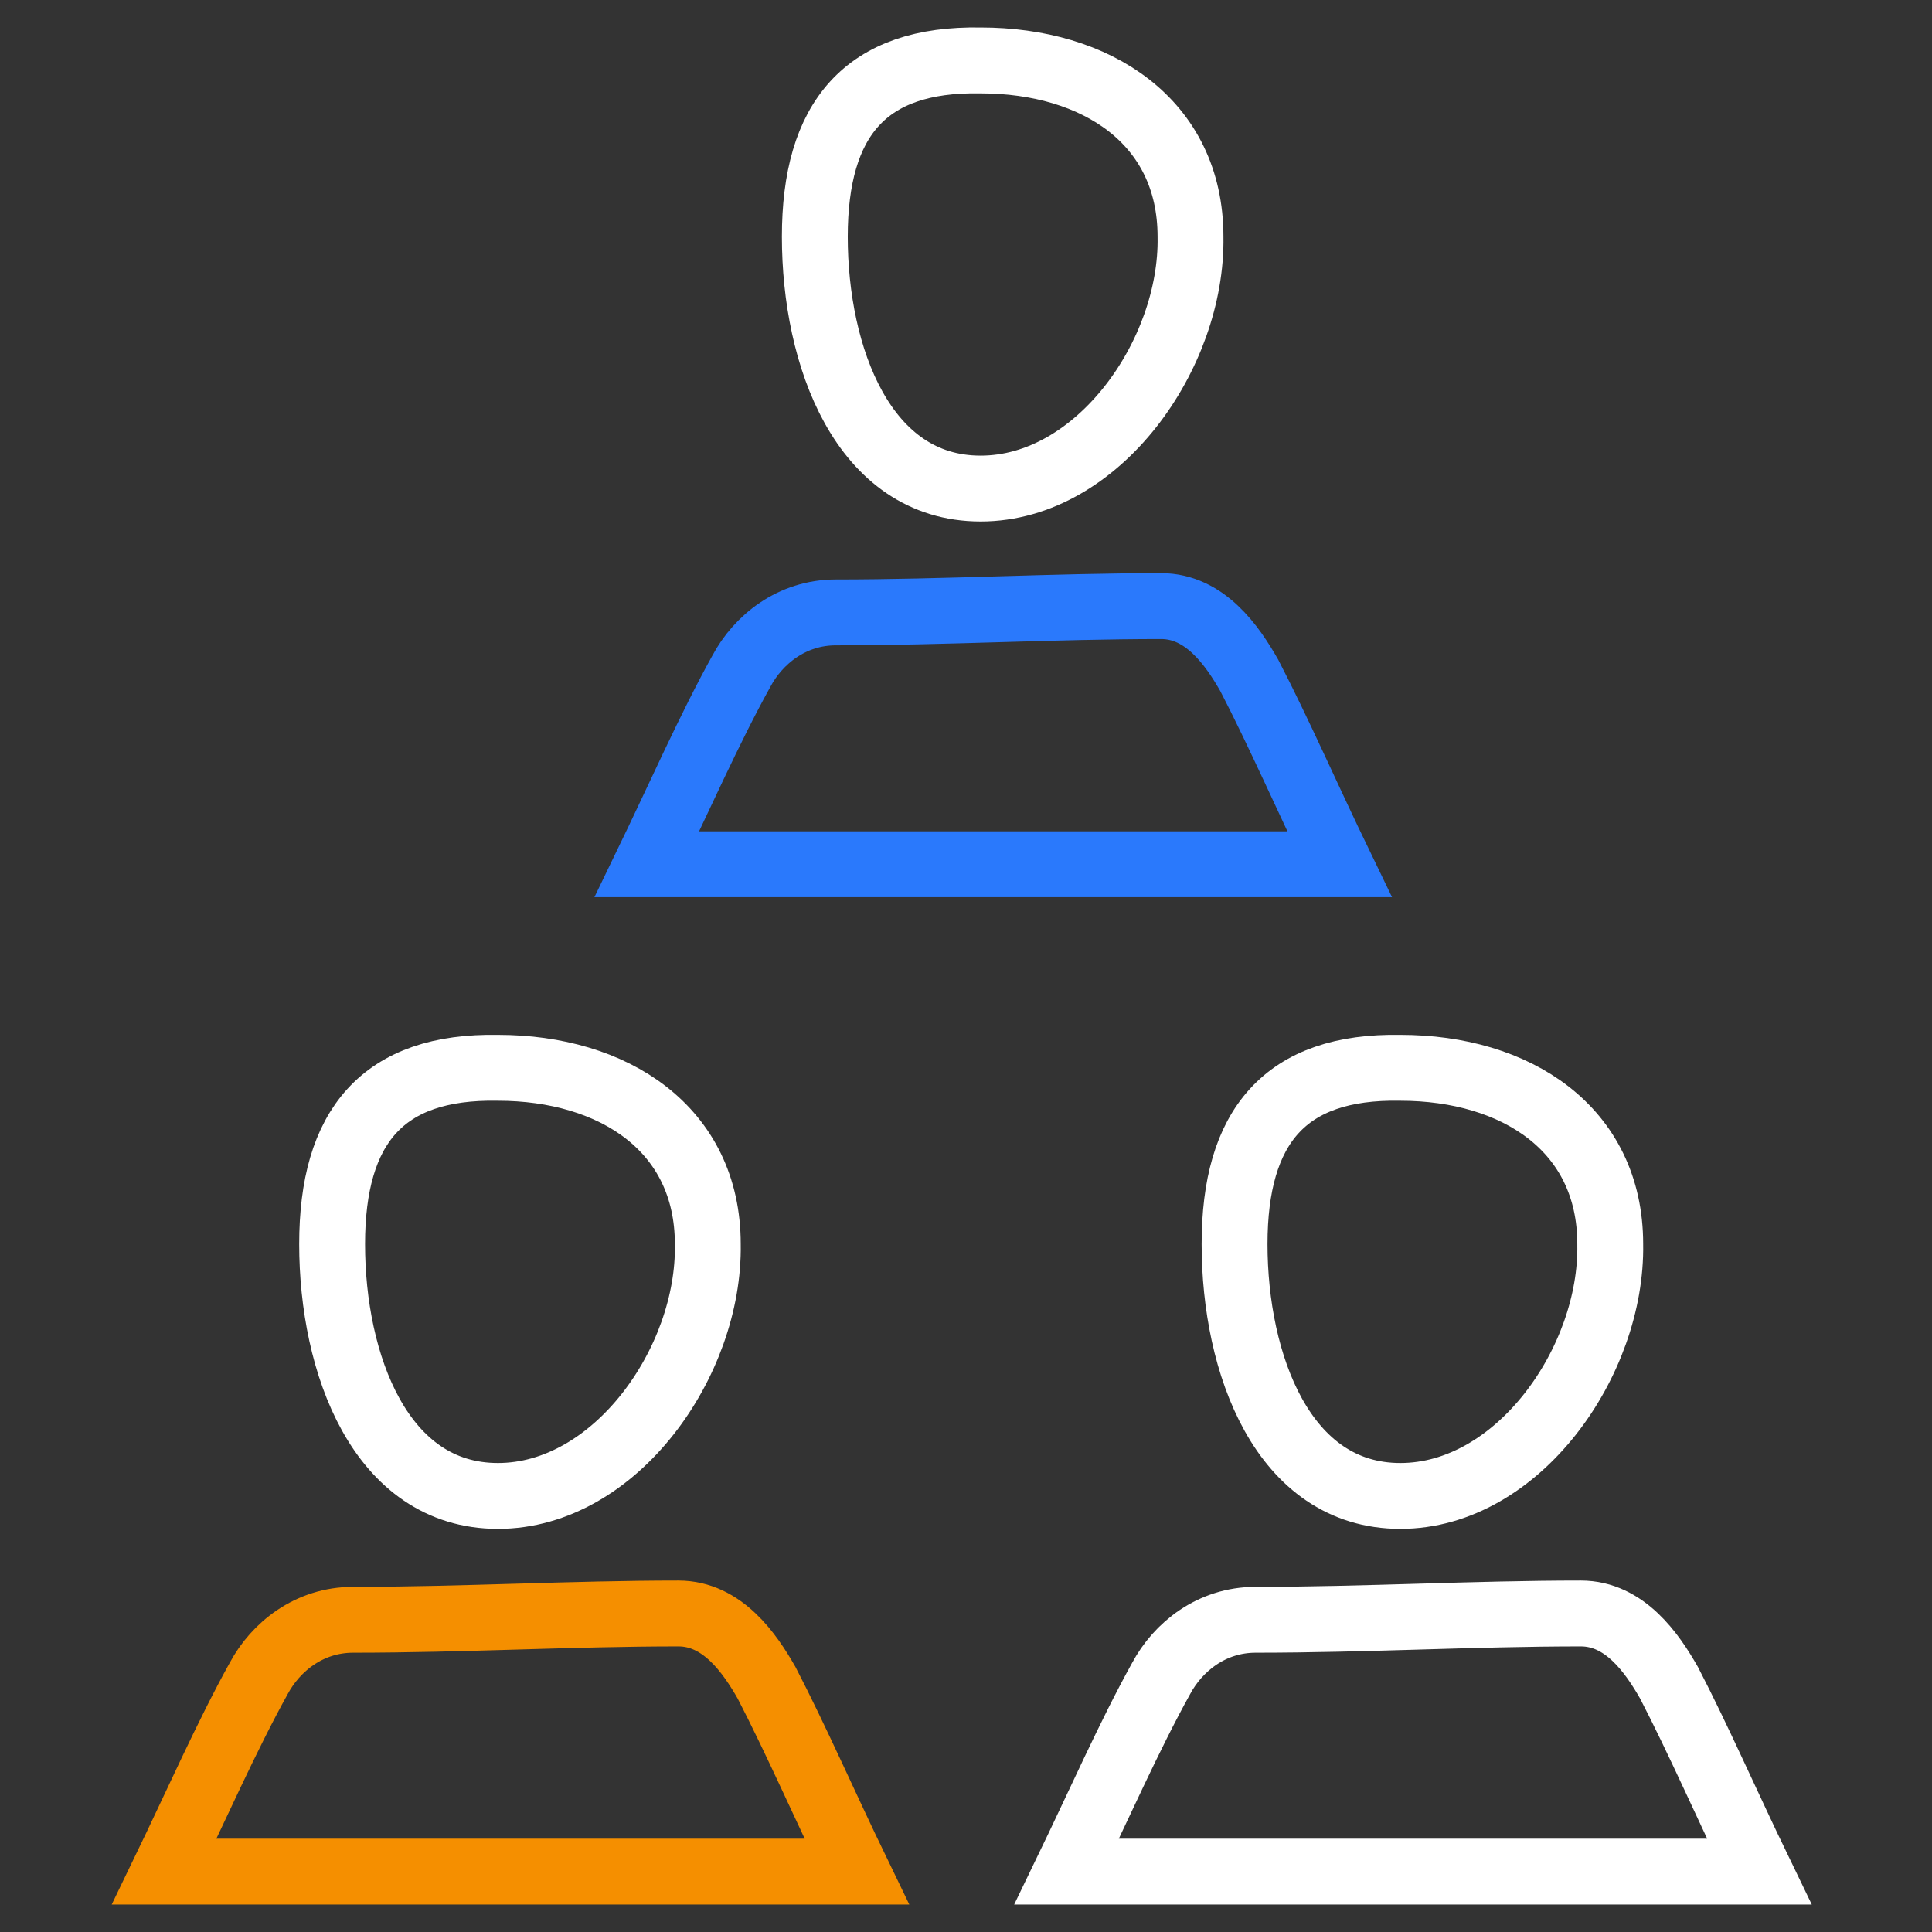 <?xml version="1.0" encoding="UTF-8"?> <svg xmlns="http://www.w3.org/2000/svg" width="88" height="88" viewBox="0 0 88 88" fill="none"><rect x="0" y="0" width="88" height="88" fill="#333333" stroke="none"/> <path d="M39.026 85.25H7.48C8.914 82.287 10.348 79.036 11.782 76.455C12.547 75.021 14.076 73.779 16.084 73.779C21.055 73.779 26.026 73.492 30.901 73.492C32.908 73.492 34.151 75.308 34.916 76.647C36.254 79.228 37.592 82.287 39.026 85.25Z" stroke="#F58F00" stroke-width="3" stroke-miterlimit="10"></path> <path d="M22.68 68.138C17.327 68.138 15.128 62.116 15.128 56.667C15.128 51.314 17.422 48.542 22.68 48.637C27.938 48.637 32.239 51.409 32.239 56.667C32.335 62.02 28.033 68.138 22.68 68.138Z" stroke="white" stroke-width="3" stroke-miterlimit="10"></path> <path d="M80.132 85.25H48.586C50.02 82.287 51.453 79.036 52.887 76.455C53.652 75.021 55.182 73.779 57.189 73.779C62.16 73.779 67.131 73.492 72.006 73.492C74.014 73.492 75.256 75.308 76.021 76.647C77.359 79.228 78.698 82.287 80.132 85.25Z" stroke="white" stroke-width="3" stroke-miterlimit="10"></path> <path d="M63.785 68.138C58.432 68.138 56.233 62.116 56.233 56.667C56.233 51.314 58.527 48.542 63.785 48.637C69.043 48.637 73.344 51.409 73.344 56.667C73.44 62.02 69.138 68.138 63.785 68.138Z" stroke="white" stroke-width="3" stroke-miterlimit="10"></path> <path d="M61.013 39.365H29.467C30.901 36.402 32.335 33.152 33.769 30.571C34.533 29.137 36.063 27.894 38.071 27.894C43.041 27.894 48.012 27.607 52.888 27.607C54.895 27.607 56.138 29.424 56.902 30.762C58.241 33.343 59.579 36.402 61.013 39.365Z" stroke="#2A79FC" stroke-width="3" stroke-miterlimit="10"></path> <path d="M44.666 22.253C39.313 22.253 37.114 16.231 37.114 10.782C37.114 5.429 39.409 2.657 44.666 2.752C49.924 2.752 54.226 5.525 54.226 10.782C54.321 16.136 50.02 22.253 44.666 22.253Z" stroke="white" stroke-width="3" stroke-miterlimit="10"></path> </svg> 